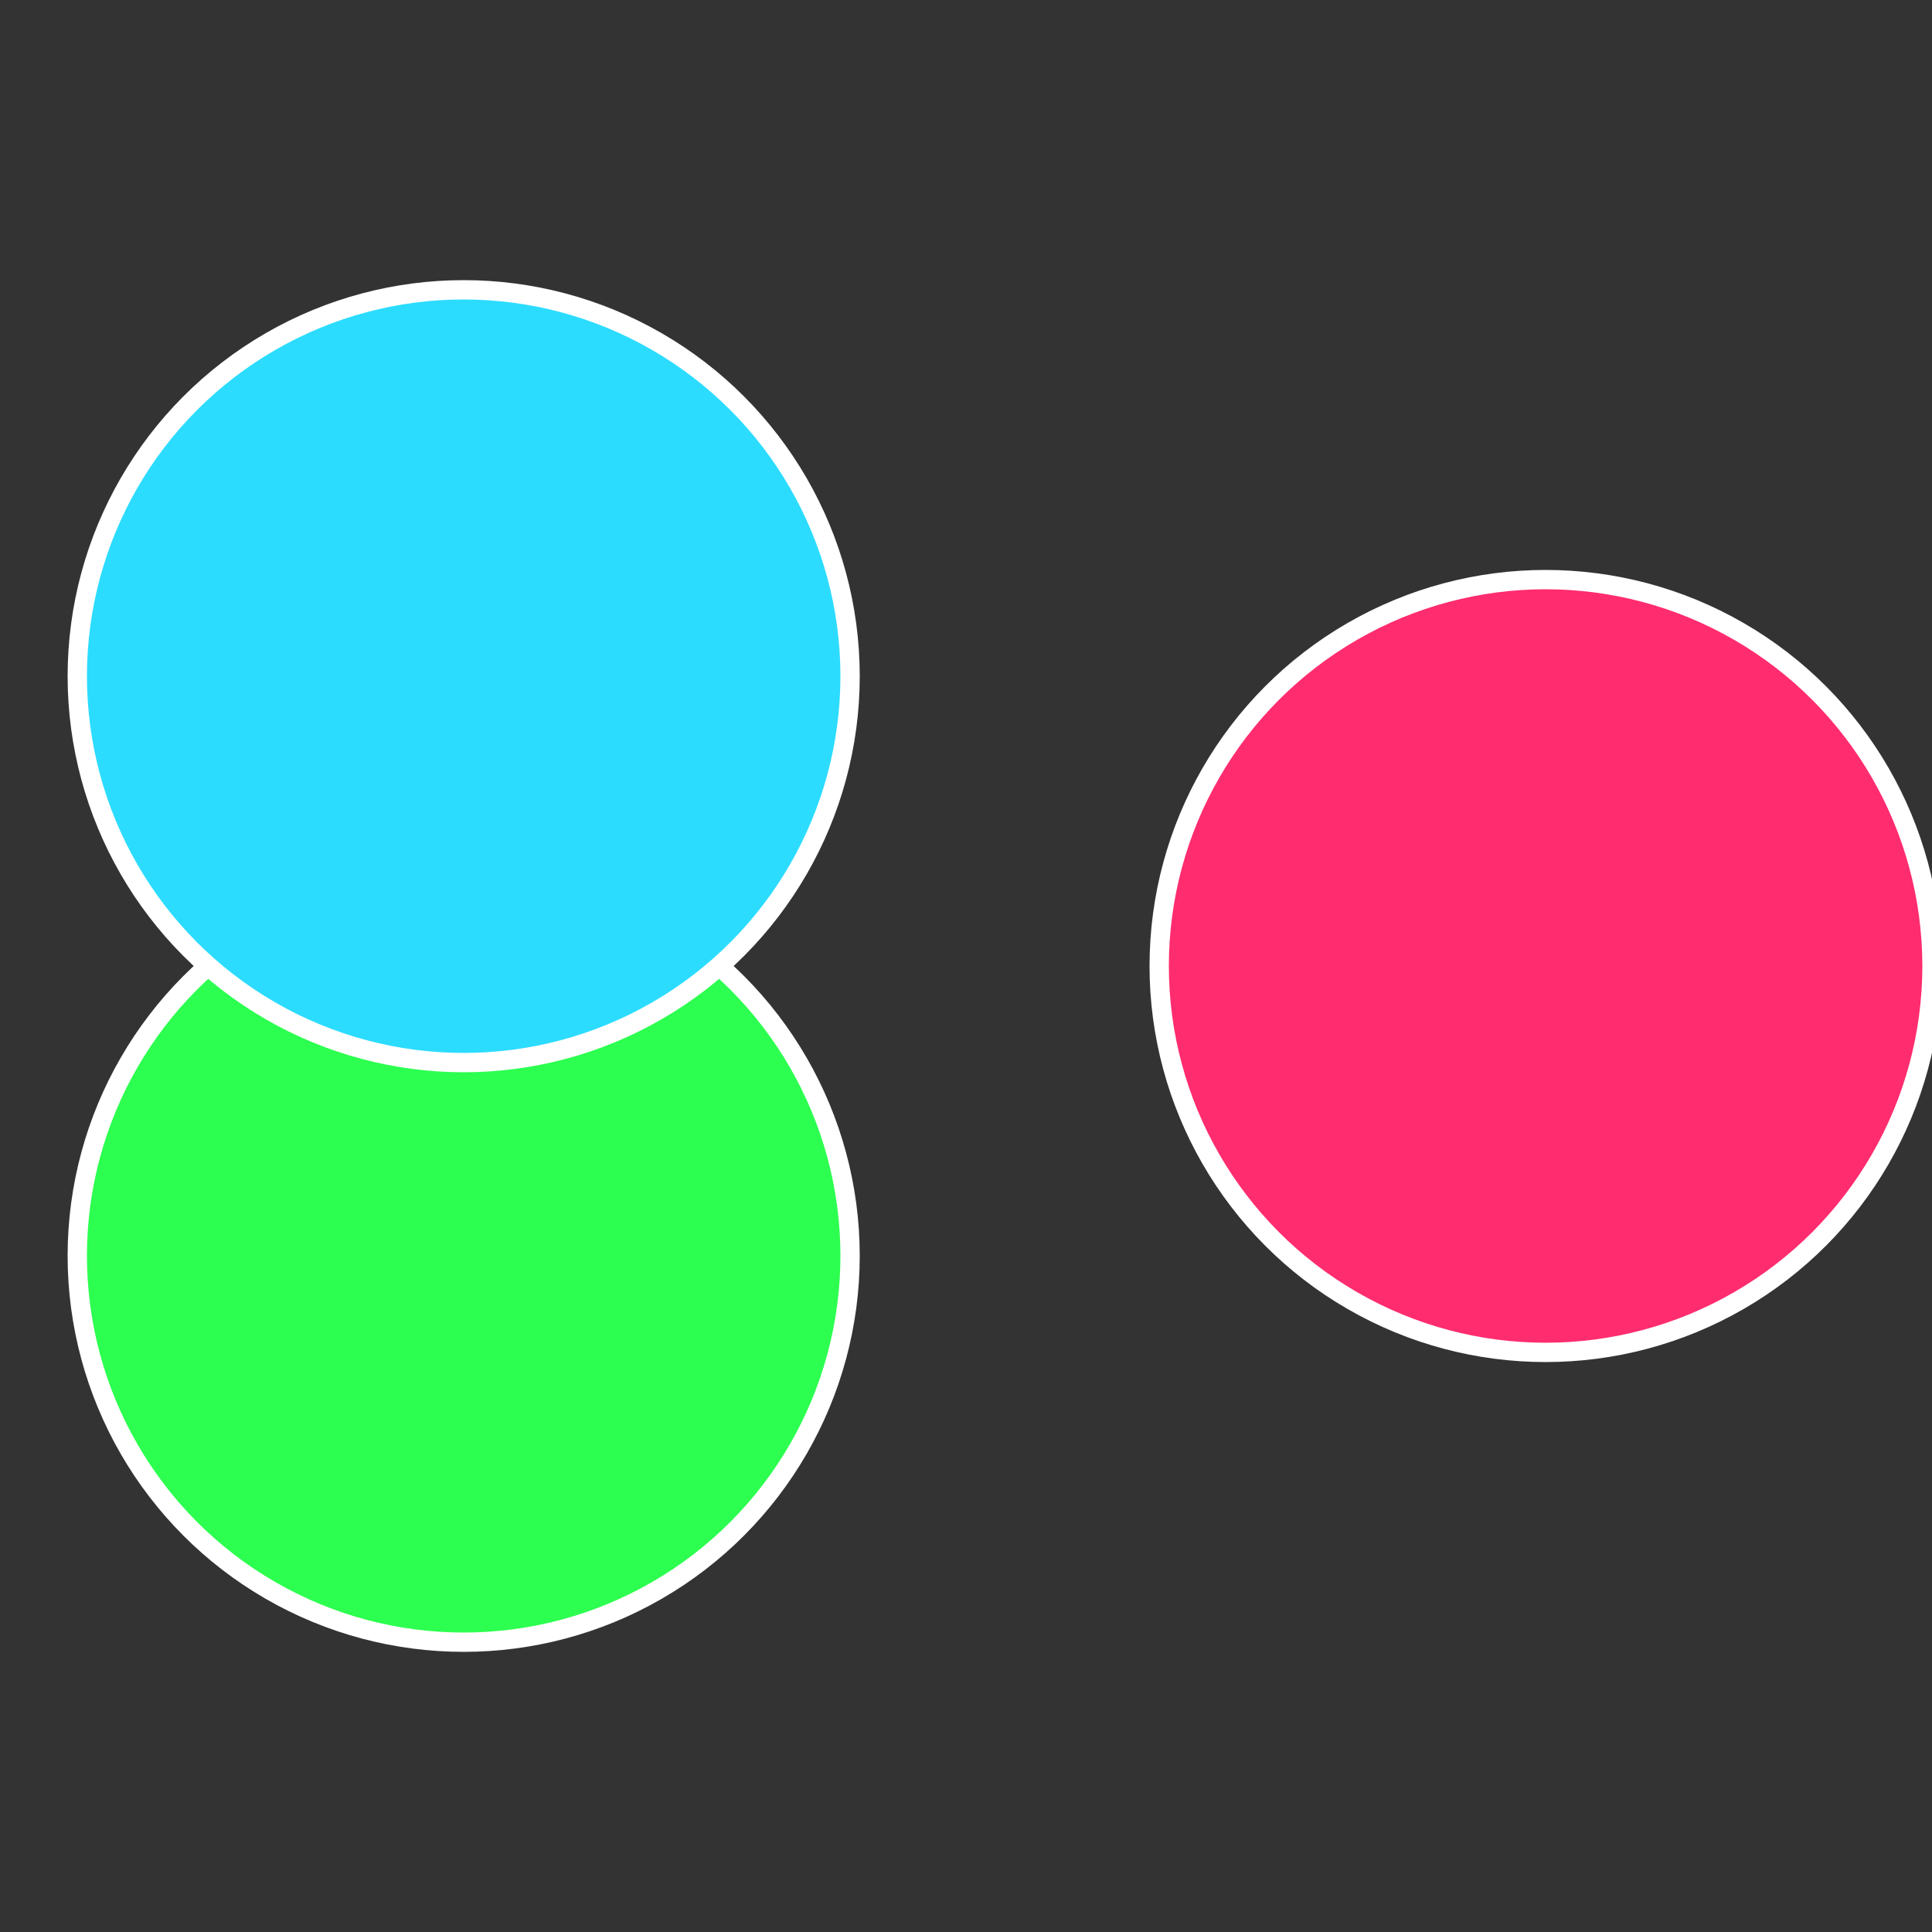 <?xml version="1.0" standalone="no"?>
<svg width="500" height="500" viewBox="-1 -1 2 2" xmlns="http://www.w3.org/2000/svg">
 
                <rect x="-1" y="-1" width="2" height="2" fill="#333333" stroke="none"/>
 
                <circle cx="0.6" cy="0" r="0.4" fill="#ff2c6f" stroke="#fff" stroke-width="1%" />
             
                <circle cx="-0.52" cy="0.3" r="0.4" fill="#2cff4f" stroke="#fff" stroke-width="1%" />
             
                <circle cx="-0.52" cy="-0.3" r="0.4" fill="#2cdcff" stroke="#fff" stroke-width="1%" />
            </svg>
